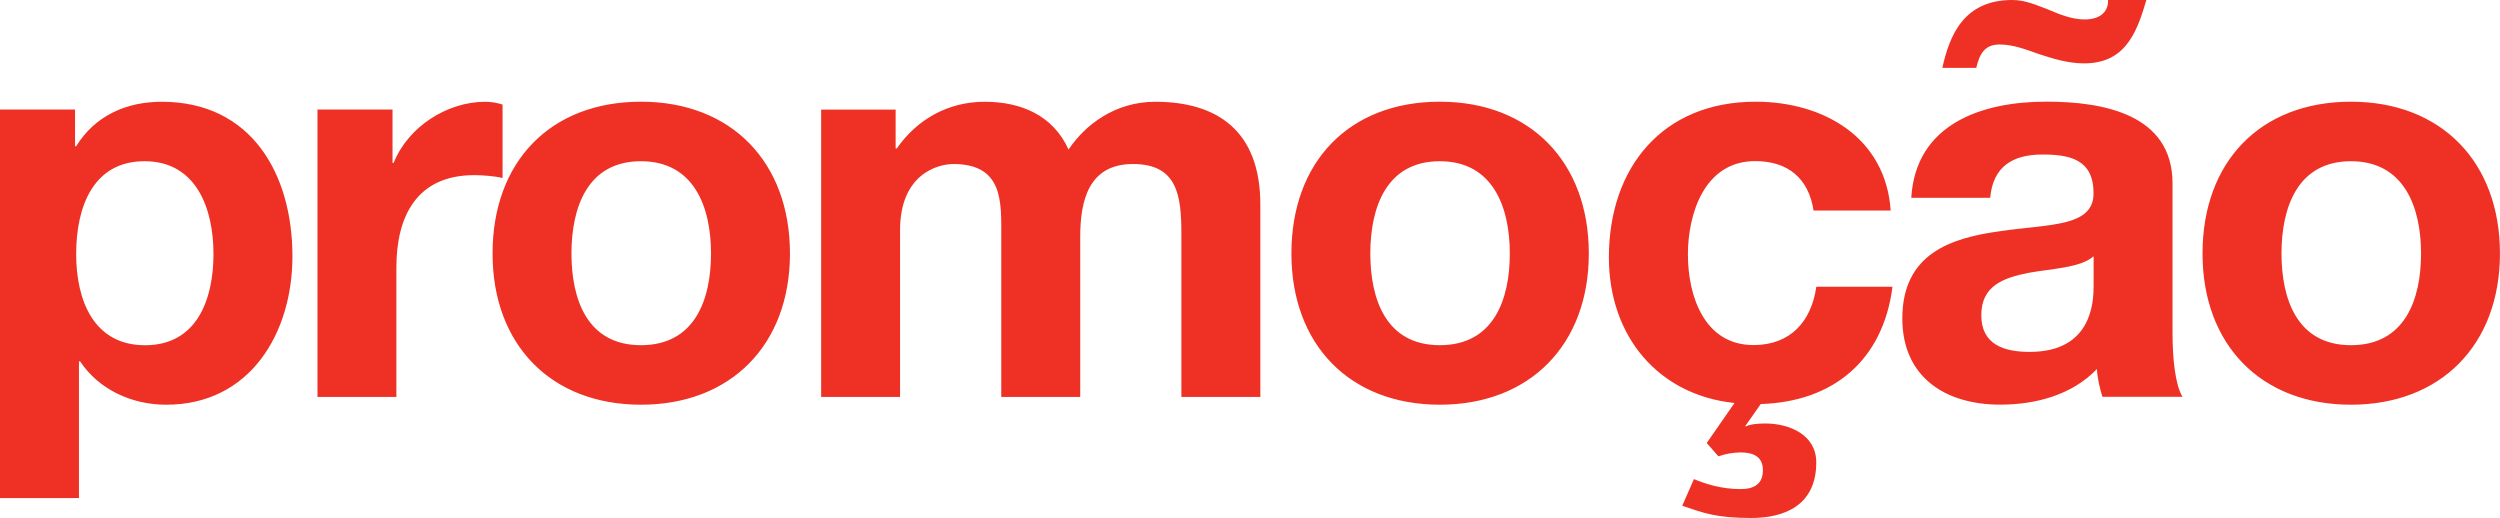 <?xml version="1.0" encoding="UTF-8"?>
<svg id="Layer_2" data-name="Layer 2" xmlns="http://www.w3.org/2000/svg" viewBox="0 0 447.36 92.72">
  <defs>
    <style>
      .cls-1 {
        fill: #ee3124;
      }
    </style>
  </defs>
  <g id="Layer_1-2" data-name="Layer 1">
    <path class="cls-1" d="M408.26,45.36c0-8.26,2.89-16.51,12.43-16.51s12.54,8.26,12.54,16.51-2.89,16.41-12.54,16.41-12.43-8.26-12.43-16.41M394.13,45.36c0,16.32,10.45,27.06,26.56,27.06s26.66-10.74,26.66-27.06-10.45-27.16-26.66-27.16-26.56,10.74-26.56,27.16M377.22,0c.1,1.89-1.19,3.48-4.18,3.48-2.29,0-4.48-.9-6.57-1.79-2.09-.79-4.08-1.69-6.37-1.69-8.75,0-11.24,6.37-12.53,12.14h6.07c.6-2.49,1.49-4.18,4.18-4.18,2.29,0,4.48.8,6.96,1.69,2.49.8,5.17,1.69,8.16,1.69,4.08,0,6.47-1.69,8.06-3.98,1.59-2.29,2.39-5.07,3.08-7.36h-6.86ZM356.13,35.41c.5-5.57,3.98-7.76,9.35-7.76,4.97,0,9.15.9,9.15,6.96s-8.06,5.47-16.71,6.76c-8.75,1.19-17.51,3.98-17.51,15.62,0,10.54,7.76,15.42,17.51,15.42,6.27,0,12.83-1.69,17.31-6.37.1,1.69.5,3.38.99,4.97h14.33c-1.29-2.09-1.79-6.77-1.79-11.44v-26.76c0-12.34-12.33-14.62-22.58-14.62-11.54,0-23.38,3.98-24.17,17.21h14.13ZM374.64,51.13c0,3.08-.4,11.84-11.44,11.84-4.58,0-8.66-1.29-8.66-6.57s3.98-6.67,8.36-7.56c4.38-.8,9.35-.9,11.74-2.98v5.27ZM338.33,37.7c-.89-13.13-12.04-19.5-24.17-19.5-16.71,0-26.26,11.84-26.26,27.85,0,14.23,8.95,24.67,22.48,26.06l-4.97,7.16,2.09,2.39c1.09-.4,2.59-.7,3.98-.7,2.19,0,3.98.7,3.98,3.18s-1.59,3.38-3.98,3.38c-3.38,0-6.27-.9-8.36-1.79l-2.09,4.77c3.78,1.29,6.07,2.19,12.34,2.19,5.87,0,11.64-2.19,11.64-9.95,0-4.87-4.68-6.96-9.15-6.96-1.69,0-2.79.2-3.38.5h-.2l2.79-3.98c12.93-.4,21.89-7.76,23.58-20.99h-13.63c-.9,6.27-4.68,10.44-11.24,10.44-8.85,0-11.74-8.85-11.74-16.21s2.99-16.71,12.04-16.71c5.87,0,9.55,3.08,10.45,8.85h13.83ZM245.21,45.36c0-8.26,2.89-16.51,12.43-16.51s12.53,8.26,12.53,16.51-2.88,16.41-12.53,16.41-12.43-8.26-12.43-16.41M231.09,45.36c0,16.32,10.45,27.06,26.56,27.06s26.66-10.74,26.66-27.06-10.45-27.16-26.66-27.16-26.56,10.74-26.56,27.16M146.93,71.03h14.13v-29.84c0-10.05,6.76-11.84,9.55-11.84,8.95,0,8.56,6.86,8.56,12.83v28.85h14.13v-28.65c0-6.47,1.49-13.03,9.45-13.03s8.65,5.67,8.65,12.53v29.15h14.13v-34.42c0-13.33-7.86-18.4-18.8-18.4-7.16,0-12.53,4.08-15.52,8.55-2.79-6.17-8.56-8.55-15.02-8.55s-12.04,3.08-15.72,8.36h-.2v-6.96h-13.33v51.43ZM102.26,45.36c0-8.26,2.88-16.51,12.43-16.51s12.54,8.26,12.54,16.51-2.88,16.41-12.54,16.41-12.43-8.26-12.43-16.41M88.14,45.36c0,16.32,10.45,27.06,26.56,27.06s26.66-10.74,26.66-27.06-10.45-27.16-26.66-27.16-26.56,10.74-26.56,27.16M56.8,71.03h14.13v-23.18c0-9.05,3.58-16.51,13.93-16.51,1.69,0,3.78.2,5.07.5v-13.13c-.9-.3-2.09-.5-3.08-.5-6.86,0-13.83,4.48-16.41,10.94h-.2v-9.55h-13.43v51.43ZM25.96,61.78c-9.15,0-12.33-7.96-12.33-16.32s2.98-16.61,12.24-16.61,12.33,8.46,12.33,16.61-2.98,16.32-12.24,16.32M0,89.13h14.13v-24.47h.2c3.38,5.07,9.25,7.76,15.42,7.76,15.02,0,22.58-12.83,22.58-26.56,0-14.62-7.26-27.65-23.38-27.65-6.37,0-11.94,2.49-15.32,7.96h-.2v-6.57H0v69.54Z"/>
  </g>
</svg>
